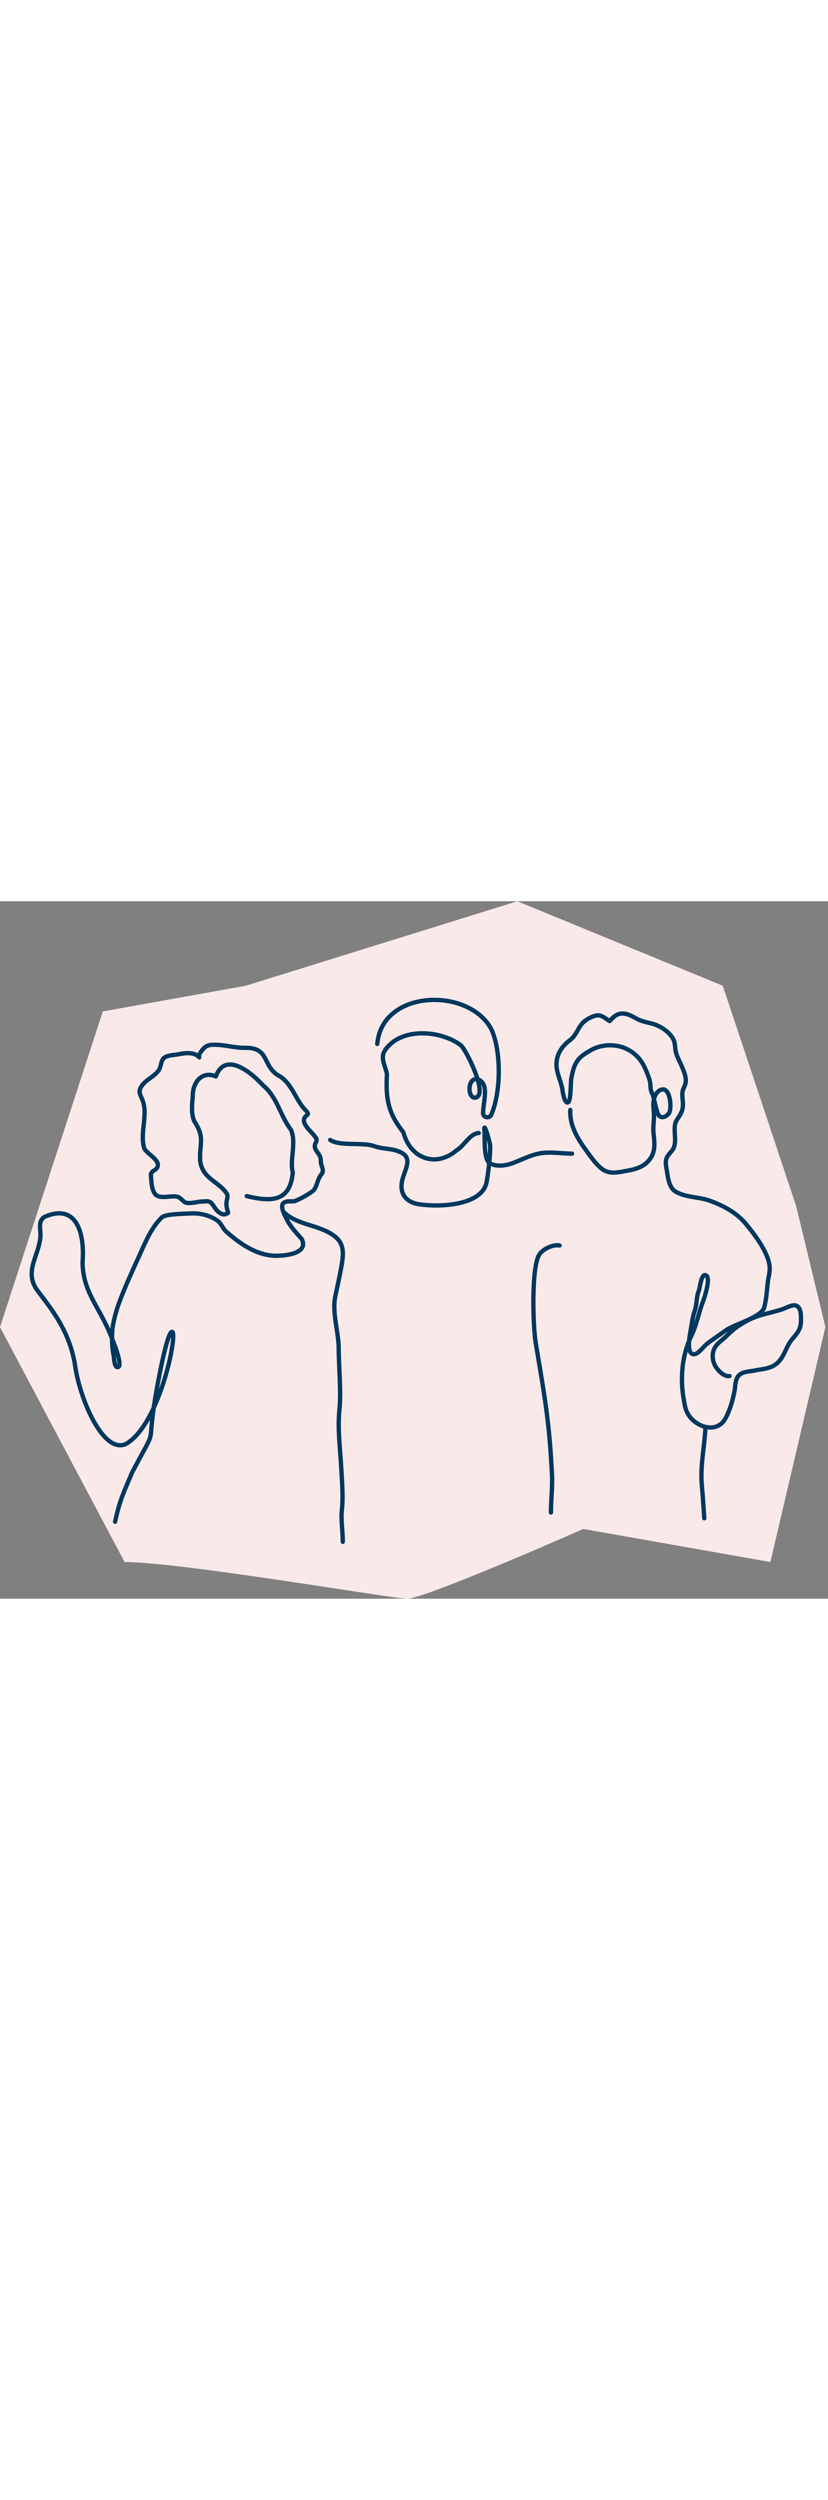 <?xml version="1.0" encoding="utf-8"?><!-- Generator: Adobe Illustrator 28.1.0, SVG Export Plug-In . SVG Version: 6.00 Build 0)  --><svg xml:space="preserve" style="enable-background:new 0 0 573.5 483;" viewBox="0 0 573.5 483" y="0px" x="0px" xmlns:xlink="http://www.w3.org/1999/xlink" xmlns="http://www.w3.org/2000/svg" id="Layer_1" version="1.1" width="160"><rect x="0" y="0" width="573.5" height="483" fill="#808080" stroke="none"/><style type="text/css">
	.st0{fill:#F9E9E9;}
	.st1{fill:none;stroke:#01385E;stroke-width:3;stroke-linecap:round;stroke-linejoin:round;}
</style><g><g id="Layer_1_00000051342788498633971150000011776689042298907556_"><g id="Layer_1-2_00000134932953435648157050000000275570237170357153_"><g id="Layer_1-2"><path d="M358.3,0l142.3,58.5L551.4,211l20.3,83.9l-38.1,162.7L404,434.7C367.5,450.8,292.2,483,282,483
					s-156.7-25.4-195.7-25.4L0,294.9L71.2,76.3l99.1-17.8L358.3,0z" class="st0"/><path d="M505.3,328.8c-3.2,0.5-6.4-2.4-8.3-4.7c-3.2-3.8-4.3-9-2.5-13.7c1.5-4,6.2-6.7,9.2-9.8c5-5,9.6-8.1,16-11.2
					c7.1-3.4,15.1-4.4,22.6-7c2.6-0.9,7.2-3.8,9.9-2s2.6,6.8,2.6,9.5c0,6.5-2.3,8.9-6.3,13.6c-4.2,5.1-5.1,11.8-10.1,16.3
					c-4.6,4.1-10.6,4.1-16.4,5.3c-3.1,0.6-6.9,0.6-9.5,2.6c-3.4,2.6-3,7.4-3.7,11.2c-1.2,6.4-3.1,13.2-6.2,19
					c-5.9,11.3-20.9,6.4-26.2-3c-1.8-3.1-2.2-6.5-2.8-9.9c-2.6-14.2-1.3-30.7,5.2-43.9c3.7-7.6,5.1-16.3,8.2-24.1
					c0.8-2.2,6-17.4,1.5-18.1c-2.9-0.5-3.7,8.9-4.5,10.9c-1.8,4.5-1.2,8.9-2.8,13.8c-1.5,4.4-1.9,8.2-2.7,12.8
					c-0.5,3-3.7,17.4,2.2,17.3c2.9,0,6.6-5.3,8.6-6.9c4.4-3.5,9.1-6.5,13.7-9.8c5.5-4,24.4-8.9,26.3-15.7c1.5-5.5,1.8-10.9,2.4-16.6
					c0.4-4,1.6-7.2,1.4-11.3c-0.5-9.9-11.1-23.5-16.5-30c-6.4-7.7-15.1-12.3-24.1-15.7c-8.2-3.2-16.9-2.2-24.5-6.6
					c-5.2-3-5.5-11.6-6.5-16.9c-1-5.5,0.2-7.2,3.4-10.8c3.9-4.3,2.4-9.8,2.4-15.3c0-3.3,0.3-4.9,2.1-7.6c1.5-2.2,2.9-4.3,3.4-7.1
					c0.8-4-0.7-7.9,0-11.8c0.4-2.1,1.7-3.7,2.1-5.9c0.7-4.1-1.6-8.7-3.1-12.4c-1.3-3-3-5.8-3.7-9c-0.7-2.9-0.3-5.9-1.7-8.7
					c-2.4-4.6-7.7-8.3-12.4-10.1c-3.8-1.4-8.1-1.8-11.7-3.5c-3.4-1.6-6.2-3.8-10.2-4.2c-4.4-0.4-7.1,2-9.8,5.2
					c-2.6-1.5-5.1-4.1-8.2-4c-2.9,0.1-7.3,2.4-9.5,4.3c-4.3,3.7-4.9,9.1-9.6,12.7c-4.8,3.6-8.5,8.2-9.4,14.4
					c-1,6.6,2.3,12.4,3.7,18.6c0.3,1.6,1.4,11.3,4.1,10.3c2.2-0.8,1.8-14.3,2.3-16.6c0.9-4.4,1.6-8.5,4.3-12.3
					c2.5-3.5,6.7-5.9,10.5-7.9c7.3-3.7,16.7-3.7,24,0c6.7,3.4,10.6,8.6,13.3,15.5c1,2.6,2.3,5.5,2.6,8.2c0.3,2.7,0,4.6,1.4,7.1
					s2.7,13.8,5,15.5c2.2,1.7,4.9,0.1,6.4-1.8c2.4-3.1,1.1-16.7-3.9-16.7c-3.5,0-5.8,3.9-6.4,6.9c-0.6,2.9-0.3,6.2,0,9.1
					c0.4,4.6-0.7,9.1-0.3,13.6c0.5,5.6,1.6,11.4-1.2,16.7c-4,7.3-10.9,9-18.5,10.3c-6.1,1.1-11.3,2.2-16.4-1.9
					c-4.3-3.5-7.4-8.2-10.6-12.6c-6-8.2-11.5-17.4-10.9-27.9 M79.7,429.7c3.4-15.5,5.7-19.5,11.8-34.1c18.7-35.4,9.8-14.1,16.1-52.2
					c1.7-10.3,8.4-46.5,11.7-45.2c3.8,1.6-8.7,64.2-32,77.6c-16,7.4-32.4-31.7-35.5-55.6c-4.1-23.2-16-37.5-25.9-50.7
					c-9.6-12.8,1.2-24.2,2.1-37.3c0.3-5.1-2.1-10.9,3.2-13.8c23-9.7,27.4,13.6,26,31.3c0,19.6,10.3,29.8,18,47.4
					c5.8,13.3,9.2,24.2,6.8,25.4c-2.9,1.4-3-6.5-3.3-8c-1.1-5.1-1.2-9.9-1-15.8c0.1-5.5,2.7-14.9,4.6-20.1c2.9-8,7.7-19.1,13.6-31.9
					c4.7-10.1,8.4-20.2,16.4-28c3.6-2.3,15.4-2.2,19.6-2.5c6.8-0.4,14,1.4,19.4,5.5c2.5,2.4,3.5,6,6.5,8c9,7.9,19.9,15.2,32.1,15.8
					c6.1,0.2,24.1-1,19.2-11.4c-6.1-7.1-8.5-9.3-11.9-16.7c-1.1-2.4-3.1-7.1-0.5-8.7c2.2-1.4,5-0.6,7.4-1c4.4-1.8,8.9-4.3,12.7-7.1
					c2.8-2.8,2.8-7,4.9-10.2c0.9-1.5,2-2.2,1.9-4c-0.1-2.1-1.4-4-1.4-6.1c0-2.4-0.2-3.3-1.6-5.4c-1.4-2.1-3.1-3.8-2.4-6.5
					c0.2-0.9,1.1-2,1.1-2.9c0.1-1.2-0.8-2-1.5-3c-2-2.9-9.4-8.5-6.7-12.8c1.4-2.2,3.2-1.5,1.4-4.1c-8.2-7.8-9.8-19.9-20.4-25.4
					c-10.2-6.7-5.7-18.5-21.4-18.7c-7,0.3-13.9-1.9-20.9-2.1c-3.2-0.1-5.9-0.1-8.3,2.1c-0.9,0.8-4.7,5.1-3.5,6.6
					c-3.4-4-10.1-3-14.5-2.1c-2.9,0.6-7.8,0.5-10.1,2.7c-2,2-1.8,5.7-3.3,8.1c-3.1,4.8-9.2,6.6-12.2,11.5c-2,3.2-1.2,4.8,0.2,8
					c5.2,10.9-1.6,23.6,1.8,34.8c1.8,3.9,11.4,8.1,9.1,13.1c-1.1,2.3-4.1,2.4-4.5,5c0.4,4.5,0.2,10.8,3.5,14.2
					c3.6,2.8,10.1,0.4,14.3,1.1c2.9,0.5,3.9,3.1,6.3,4.2c3.9,1,8.4-0.9,12.6-0.8c4.6-0.5,4.9,0.5,7.6,4.4c2,2.9,5.7,6.4,9.2,3.4
					c-0.9-3.2-1.6-5.2-0.9-8.6c0.3-1.4,0.8-2.8,0.2-4.2c-5.4-9-17.3-10.4-18.7-23.5c-0.5-12,3.5-15.6-4-27
					c-2.3-5.2-1.6-11.6-1.1-17.1c-0.3-9.4,6.1-18.2,16-14c6.6-17.8,24.8-2.5,32.7,6.2c10,8.3,11.6,20.6,19.3,30.7
					c4,9-1,20.8,1.3,29.6c-1.8,20.6-15.1,20.4-31.9,16.4 M237.4,443.6c0.1-6.8-1.4-15.3-0.6-22.1c1-9.2,0.1-19-0.4-28.4
					c-0.7-13.5-2.7-27.5-1.3-40.9c1.3-12.5-0.5-30.2-0.5-42.7c-0.1-11.4-4.7-24.5-2.4-35.7c1.4-6.8,3.1-14.2,4.3-21
					c1.5-8.7,2.2-15.7-5.1-21.1c-10.7-7.9-25-7.1-34.9-16.4 M261.3,98.8c3.4-38,63.4-39.3,78.9-10.4c6.9,14.4,7.1,43,0.1,59.4
					c-1.3,3-5.8,2-5.7-1.2c0.1-8.3,4.5-19.9-3.4-23.2c-7.7-2.3-7.6,13.6-1.9,12.6c9.3-1.7-6.4-32.9-10-36.2
					C305.1,89,276.6,87,266.2,104c-2.8,5.1,1.1,10.9,1.8,15.9c-0.9,16.6,0.7,26.8,11.4,40.1c4.8,18.3,22.6,24.7,36.8,12.5
					c5.5-3.2,9-11.5,15.4-12 M228.7,165.3c6.6,4.5,22.7,1.5,30.2,4.2c6.7,2.4,11.6,1.3,18.1,4.1c9.8,4.2,2.9,12.5,1.4,20.6
					s2.5,14.1,11.6,15.6c14,2.2,44.2,1.2,47.1-15.6c1.1-6.2,2.6-18.3,2.4-24.8c-0.1-2.9-4.6-17.6-4-11c0.5,4.6-0.8,20.1,3.6,22.9
					c5.1,3.2,12.7,1.5,17.5-0.5c6.7-2.7,13.1-6,20.3-6.6c6.2-0.5,14.4,0.6,19.3,0.6 M488.6,364.6c-0.6,13.4-3.7,26.1-2.5,39.7
					c0.7,7.7,1.2,15.4,1.7,23 M387.6,238.4c-4.2-1-11.1,2.3-13.7,5.7c-6,7.8-4.9,49.8-2.8,62.1c6.6,38.9,9.4,55.4,11.2,90.3
					c0.5,9-0.7,17.8-0.7,26.8" class="st1"/></g></g></g></g></svg>